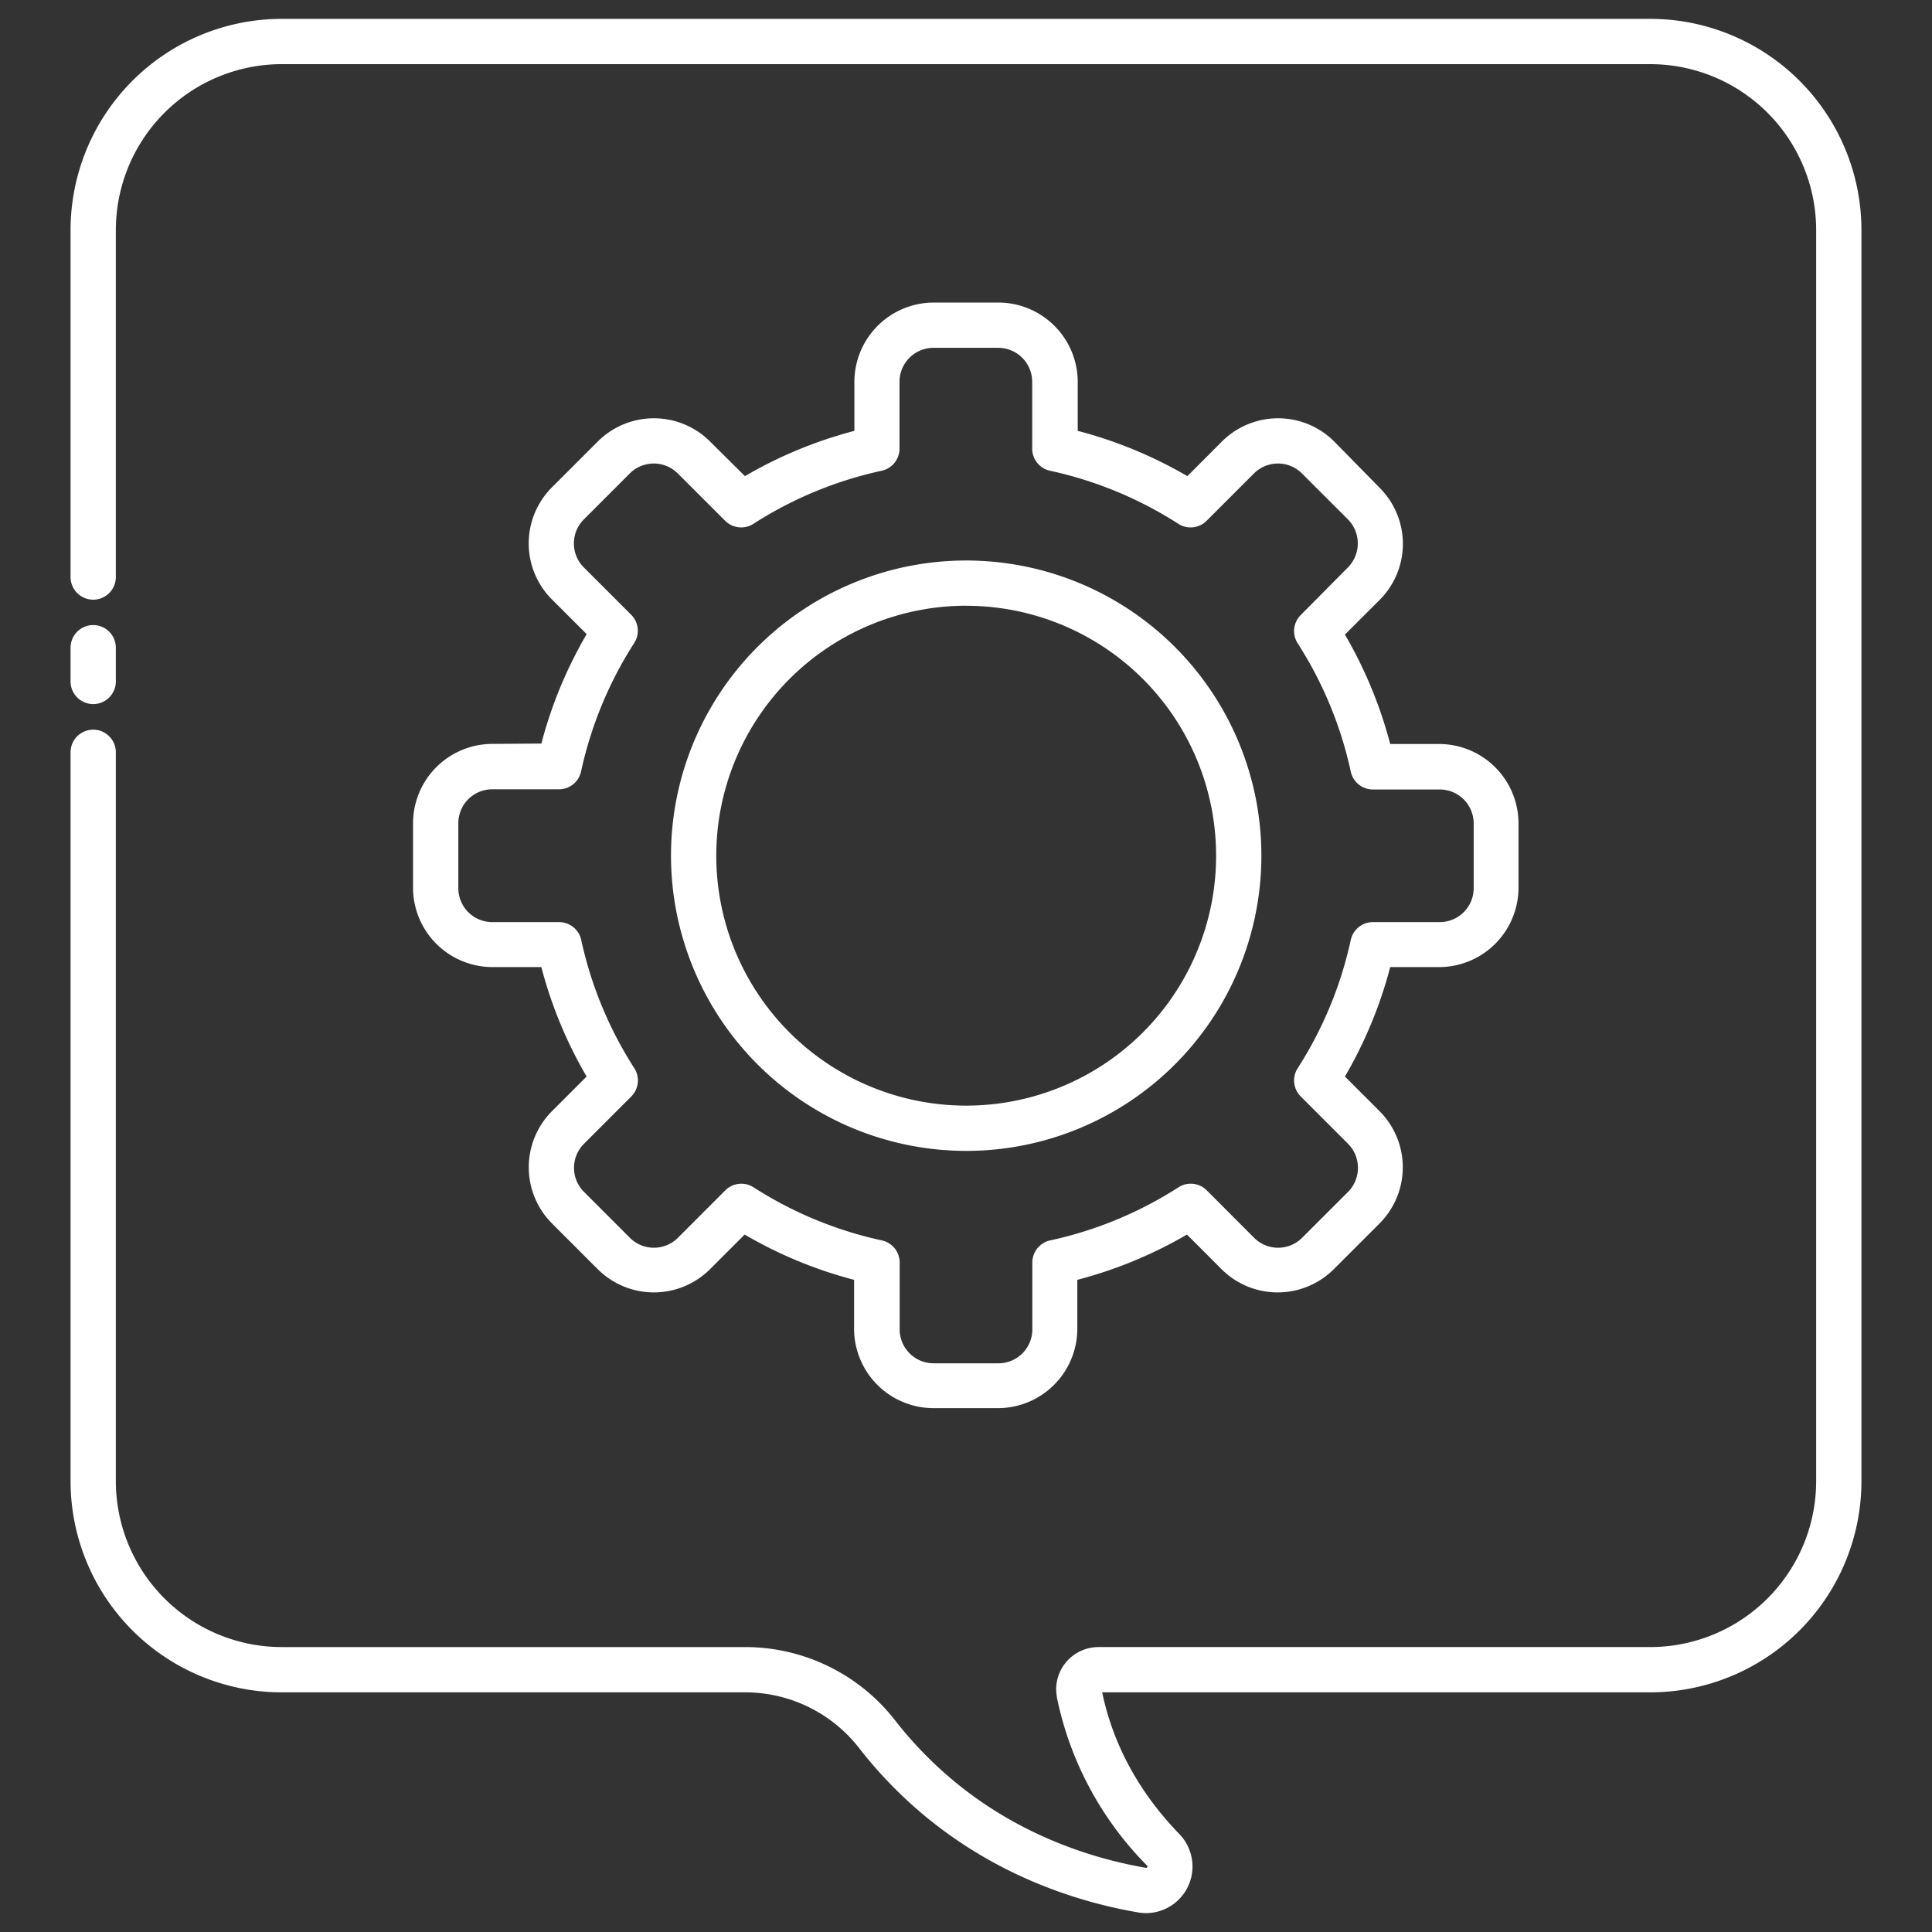 <svg height="300" viewBox="0 0 512 512" width="300" xmlns="http://www.w3.org/2000/svg" xmlns:xlink="http://www.w3.org/1999/xlink" version="1.1" xmlns:svgjs="http://svgjs.dev/svgjs"><rect x="0" y="0" width="512" height="512" fill="#333333" stroke="none"/><g width="100%" height="100%" transform="matrix(1,0,0,1,0,0)"><linearGradient id="linear-gradient" gradientUnits="userSpaceOnUse" x1="-44.82" x2="338.35" y1="83.65" y2="593.33"><stop offset="0" stop-color="#fec194"/><stop offset="1" stop-color="#ff0061"/></linearGradient><linearGradient id="linear-gradient-2" x1="78.65" x2="461.81" xlink:href="#linear-gradient" y1="-9.17" y2="500.52"/><g id="_42_Setting" data-name="42 Setting"><path d="m24.7 186.59a6 6 0 0 0 6-6v-8.94a6 6 0 0 0 -12 0v8.94a6 6 0 0 0 6 6z" fill="#ffffff" data-original-color="linear-gradient" stroke="none" stroke-opacity="1" fill-opacity="1"/><g fill="url(#linear-gradient-2)"><path d="m437.38 5h-362.76a56 56 0 0 0 -55.92 55.92v92a6 6 0 0 0 12 0v-92a44 44 0 0 1 43.92-43.92h362.76a44 44 0 0 1 43.92 43.92v331.65a44 44 0 0 1 -43.92 43.92h-146.26a11.21 11.21 0 0 0 -8.68 4.11 11.09 11.09 0 0 0 -2.35 9.1v.16a88.6 88.6 0 0 0 23.91 44.56.29.29 0 0 1 .1.13.48.48 0 0 1 -.16.37c-.06.08-.08.09-.26.07-14.77-2.55-36.36-9.26-55.26-26.84a103.69 103.69 0 0 1 -11.32-12.38 50.34 50.34 0 0 0 -39.58-19.28h-122.9a44 44 0 0 1 -43.92-43.92v-193.2a6 6 0 0 0 -12 0v193.2a56 56 0 0 0 55.92 55.92h122.85a38.27 38.27 0 0 1 30.1 14.63 115.53 115.53 0 0 0 12.63 13.82c21.06 19.59 45 27.06 61.4 29.87a12.43 12.43 0 0 0 2.18.19 12.36 12.36 0 0 0 8.78-20.94c-10.66-11-17.55-23.62-20.47-37.57h145.29a56 56 0 0 0 55.92-55.92v-331.65a56 56 0 0 0 -55.92-55.92z" fill="#ffffff" data-original-color="linear-gradient" stroke="none" stroke-opacity="1" fill-opacity="1"/><path d="m130.46 197.14a21.06 21.06 0 0 0 -21 21v17.15a21.07 21.07 0 0 0 21 21h13a115 115 0 0 0 12 29l-9.18 9.18a21.06 21.06 0 0 0 0 29.75l12.13 12.13a21.06 21.06 0 0 0 29.75 0l9.18-9.18a115 115 0 0 0 29 12v13a21.06 21.06 0 0 0 21 21h17.16a21.06 21.06 0 0 0 21-21v-13a115.18 115.18 0 0 0 29.05-12l9.17 9.18a21.06 21.06 0 0 0 29.75 0l12.13-12.13a21.06 21.06 0 0 0 0-29.75l-9.18-9.18a115.35 115.35 0 0 0 12-29h13a21.07 21.07 0 0 0 21-21v-17.12a21.06 21.06 0 0 0 -21-21h-13a115.57 115.57 0 0 0 -12-29l9.18-9.17a21 21 0 0 0 0-29.75l-12.02-12.25a21.06 21.06 0 0 0 -29.75 0l-9.17 9.18a115.57 115.57 0 0 0 -29.05-12v-13a21.06 21.06 0 0 0 -21-21h-17.19a21.06 21.06 0 0 0 -21 21v13a115.35 115.35 0 0 0 -29 12l-9.25-9.18a21.06 21.06 0 0 0 -29.75 0l-12.13 12.13a21 21 0 0 0 0 29.75l9.18 9.17a115.18 115.18 0 0 0 -12 29zm23.54 7.27a103.47 103.47 0 0 1 14.07-34 6 6 0 0 0 -.8-7.49l-12.52-12.52a9 9 0 0 1 0-12.78l12.12-12.12a9 9 0 0 1 12.78 0l12.53 12.52a6 6 0 0 0 7.48.8 103.53 103.53 0 0 1 34-14.07 6 6 0 0 0 4.72-5.87v-17.7a9 9 0 0 1 9-9h17.16a9 9 0 0 1 9 9v17.7a6 6 0 0 0 4.73 5.87 103.47 103.47 0 0 1 34 14.07 6 6 0 0 0 7.49-.8l12.52-12.52a9 9 0 0 1 12.78 0l12.13 12.12a9.05 9.05 0 0 1 0 12.78l-12.49 12.6a6 6 0 0 0 -.8 7.49 103.47 103.47 0 0 1 14.07 34 6 6 0 0 0 5.87 4.73h17.7a9 9 0 0 1 9 9v17.15a9 9 0 0 1 -9 9h-17.7a6 6 0 0 0 -5.87 4.72 103.53 103.53 0 0 1 -14.07 34 6 6 0 0 0 .8 7.48l12.53 12.53a9.05 9.05 0 0 1 0 12.78l-12.13 12.12a9 9 0 0 1 -12.78 0l-12.52-12.55a6 6 0 0 0 -7.49-.8 103.47 103.47 0 0 1 -34 14.07 6 6 0 0 0 -4.73 5.86v17.71a9 9 0 0 1 -9 9h-17.16a9 9 0 0 1 -9-9v-17.71a6 6 0 0 0 -4.72-5.86 103.53 103.53 0 0 1 -34-14.07 6 6 0 0 0 -7.48.8l-12.54 12.55a9 9 0 0 1 -12.78 0l-12.12-12.12a9 9 0 0 1 0-12.78l12.52-12.53a6 6 0 0 0 .8-7.48 103.53 103.53 0 0 1 -14.07-34 6 6 0 0 0 -5.86-4.72h-17.71a9 9 0 0 1 -9-9v-17.2a9 9 0 0 1 9-9h17.71a6 6 0 0 0 5.83-4.76z" fill="#ffffff" data-original-color="linear-gradient" stroke="none" stroke-opacity="1" fill-opacity="1"/><path d="m256 305a78.23 78.23 0 1 0 -78.18-78.23 78.29 78.29 0 0 0 78.18 78.23zm0-144.46a66.23 66.23 0 1 1 -66.18 66.23 66.28 66.28 0 0 1 66.18-66.25z" fill="#ffffff" data-original-color="linear-gradient" stroke="none" stroke-opacity="1" fill-opacity="1"/></g></g></g></svg>